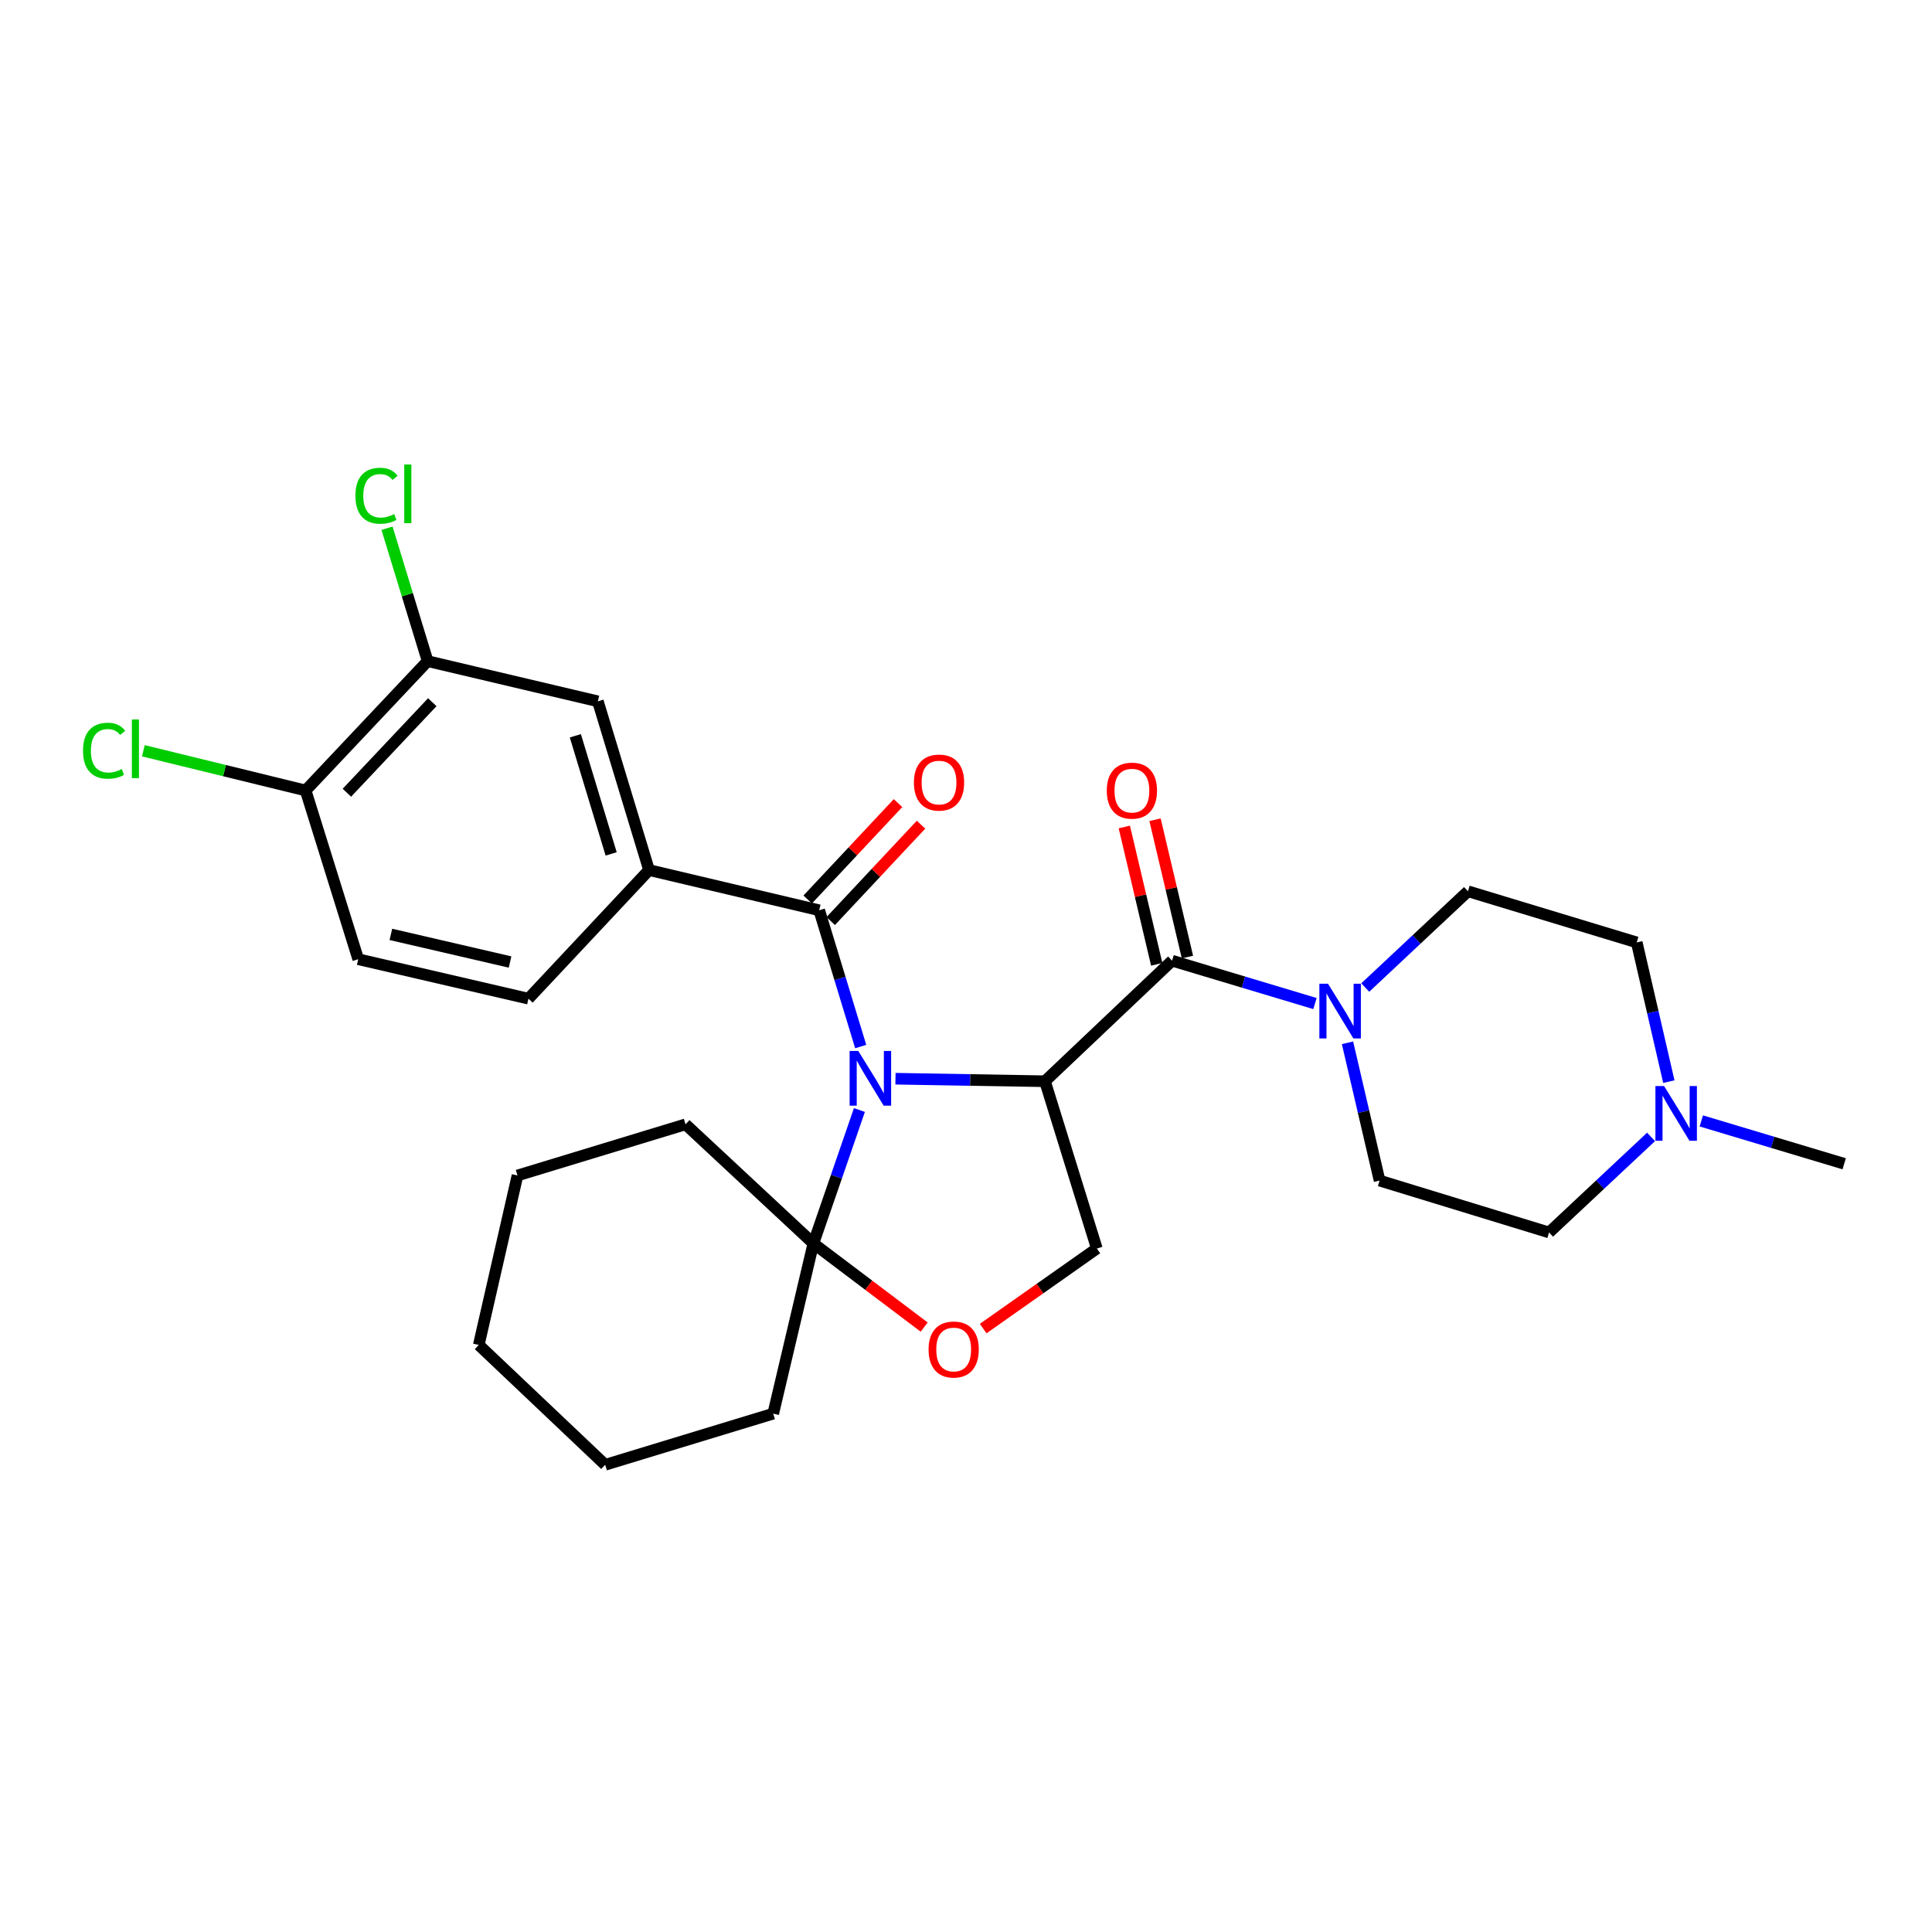 <?xml version='1.0' encoding='iso-8859-1'?>
<svg version='1.1' baseProfile='full'
              xmlns='http://www.w3.org/2000/svg'
                      xmlns:rdkit='http://www.rdkit.org/xml'
                      xmlns:xlink='http://www.w3.org/1999/xlink'
                  xml:space='preserve'
width='1000px' height='1000px' viewBox='0 0 1000 1000'>
<!-- END OF HEADER -->
<rect style='opacity:1.0;fill:#FFFFFF;stroke:none' width='1000' height='1000' x='0' y='0'> </rect>
<path class='bond-0' d='M 463.5,558.342 L 502.184,558.995' style='fill:none;fill-rule:evenodd;stroke:#0000FF;stroke-width:6px;stroke-linecap:butt;stroke-linejoin:miter;stroke-opacity:1' />
<path class='bond-0' d='M 502.184,558.995 L 540.868,559.647' style='fill:none;fill-rule:evenodd;stroke:#000000;stroke-width:6px;stroke-linecap:butt;stroke-linejoin:miter;stroke-opacity:1' />
<path class='bond-2' d='M 445.497,541.69 L 434.758,506.424' style='fill:none;fill-rule:evenodd;stroke:#0000FF;stroke-width:6px;stroke-linecap:butt;stroke-linejoin:miter;stroke-opacity:1' />
<path class='bond-2' d='M 434.758,506.424 L 424.02,471.158' style='fill:none;fill-rule:evenodd;stroke:#000000;stroke-width:6px;stroke-linecap:butt;stroke-linejoin:miter;stroke-opacity:1' />
<path class='bond-3' d='M 444.833,574.543 L 432.916,609.071' style='fill:none;fill-rule:evenodd;stroke:#0000FF;stroke-width:6px;stroke-linecap:butt;stroke-linejoin:miter;stroke-opacity:1' />
<path class='bond-3' d='M 432.916,609.071 L 420.998,643.599' style='fill:none;fill-rule:evenodd;stroke:#000000;stroke-width:6px;stroke-linecap:butt;stroke-linejoin:miter;stroke-opacity:1' />
<path class='bond-1' d='M 540.868,559.647 L 606.67,497.248' style='fill:none;fill-rule:evenodd;stroke:#000000;stroke-width:6px;stroke-linecap:butt;stroke-linejoin:miter;stroke-opacity:1' />
<path class='bond-7' d='M 540.868,559.647 L 567.72,646.24' style='fill:none;fill-rule:evenodd;stroke:#000000;stroke-width:6px;stroke-linecap:butt;stroke-linejoin:miter;stroke-opacity:1' />
<path class='bond-4' d='M 606.67,497.248 L 643.651,508.342' style='fill:none;fill-rule:evenodd;stroke:#000000;stroke-width:6px;stroke-linecap:butt;stroke-linejoin:miter;stroke-opacity:1' />
<path class='bond-4' d='M 643.651,508.342 L 680.633,519.436' style='fill:none;fill-rule:evenodd;stroke:#0000FF;stroke-width:6px;stroke-linecap:butt;stroke-linejoin:miter;stroke-opacity:1' />
<path class='bond-11' d='M 614.619,495.372 L 606.228,459.834' style='fill:none;fill-rule:evenodd;stroke:#000000;stroke-width:6px;stroke-linecap:butt;stroke-linejoin:miter;stroke-opacity:1' />
<path class='bond-11' d='M 606.228,459.834 L 597.838,424.296' style='fill:none;fill-rule:evenodd;stroke:#FF0000;stroke-width:6px;stroke-linecap:butt;stroke-linejoin:miter;stroke-opacity:1' />
<path class='bond-11' d='M 598.721,499.125 L 590.331,463.587' style='fill:none;fill-rule:evenodd;stroke:#000000;stroke-width:6px;stroke-linecap:butt;stroke-linejoin:miter;stroke-opacity:1' />
<path class='bond-11' d='M 590.331,463.587 L 581.94,428.049' style='fill:none;fill-rule:evenodd;stroke:#FF0000;stroke-width:6px;stroke-linecap:butt;stroke-linejoin:miter;stroke-opacity:1' />
<path class='bond-5' d='M 424.02,471.158 L 335.939,450.341' style='fill:none;fill-rule:evenodd;stroke:#000000;stroke-width:6px;stroke-linecap:butt;stroke-linejoin:miter;stroke-opacity:1' />
<path class='bond-12' d='M 429.98,476.743 L 453.355,451.798' style='fill:none;fill-rule:evenodd;stroke:#000000;stroke-width:6px;stroke-linecap:butt;stroke-linejoin:miter;stroke-opacity:1' />
<path class='bond-12' d='M 453.355,451.798 L 476.73,426.853' style='fill:none;fill-rule:evenodd;stroke:#FF0000;stroke-width:6px;stroke-linecap:butt;stroke-linejoin:miter;stroke-opacity:1' />
<path class='bond-12' d='M 418.06,465.574 L 441.435,440.629' style='fill:none;fill-rule:evenodd;stroke:#000000;stroke-width:6px;stroke-linecap:butt;stroke-linejoin:miter;stroke-opacity:1' />
<path class='bond-12' d='M 441.435,440.629 L 464.81,415.684' style='fill:none;fill-rule:evenodd;stroke:#FF0000;stroke-width:6px;stroke-linecap:butt;stroke-linejoin:miter;stroke-opacity:1' />
<path class='bond-6' d='M 420.998,643.599 L 449.674,665.244' style='fill:none;fill-rule:evenodd;stroke:#000000;stroke-width:6px;stroke-linecap:butt;stroke-linejoin:miter;stroke-opacity:1' />
<path class='bond-6' d='M 449.674,665.244 L 478.349,686.89' style='fill:none;fill-rule:evenodd;stroke:#FF0000;stroke-width:6px;stroke-linecap:butt;stroke-linejoin:miter;stroke-opacity:1' />
<path class='bond-22' d='M 420.998,643.599 L 354.833,581.953' style='fill:none;fill-rule:evenodd;stroke:#000000;stroke-width:6px;stroke-linecap:butt;stroke-linejoin:miter;stroke-opacity:1' />
<path class='bond-23' d='M 420.998,643.599 L 400.217,731.697' style='fill:none;fill-rule:evenodd;stroke:#000000;stroke-width:6px;stroke-linecap:butt;stroke-linejoin:miter;stroke-opacity:1' />
<path class='bond-14' d='M 697.465,539.751 L 705.768,575.408' style='fill:none;fill-rule:evenodd;stroke:#0000FF;stroke-width:6px;stroke-linecap:butt;stroke-linejoin:miter;stroke-opacity:1' />
<path class='bond-14' d='M 705.768,575.408 L 714.071,611.065' style='fill:none;fill-rule:evenodd;stroke:#000000;stroke-width:6px;stroke-linecap:butt;stroke-linejoin:miter;stroke-opacity:1' />
<path class='bond-15' d='M 706.651,511.148 L 733.234,486.235' style='fill:none;fill-rule:evenodd;stroke:#0000FF;stroke-width:6px;stroke-linecap:butt;stroke-linejoin:miter;stroke-opacity:1' />
<path class='bond-15' d='M 733.234,486.235 L 759.817,461.321' style='fill:none;fill-rule:evenodd;stroke:#000000;stroke-width:6px;stroke-linecap:butt;stroke-linejoin:miter;stroke-opacity:1' />
<path class='bond-8' d='M 335.939,450.341 L 309.459,363.004' style='fill:none;fill-rule:evenodd;stroke:#000000;stroke-width:6px;stroke-linecap:butt;stroke-linejoin:miter;stroke-opacity:1' />
<path class='bond-8' d='M 316.335,441.98 L 297.799,380.844' style='fill:none;fill-rule:evenodd;stroke:#000000;stroke-width:6px;stroke-linecap:butt;stroke-linejoin:miter;stroke-opacity:1' />
<path class='bond-16' d='M 335.939,450.341 L 273.532,516.914' style='fill:none;fill-rule:evenodd;stroke:#000000;stroke-width:6px;stroke-linecap:butt;stroke-linejoin:miter;stroke-opacity:1' />
<path class='bond-28' d='M 508.89,687.67 L 538.305,666.955' style='fill:none;fill-rule:evenodd;stroke:#FF0000;stroke-width:6px;stroke-linecap:butt;stroke-linejoin:miter;stroke-opacity:1' />
<path class='bond-28' d='M 538.305,666.955 L 567.72,646.24' style='fill:none;fill-rule:evenodd;stroke:#000000;stroke-width:6px;stroke-linecap:butt;stroke-linejoin:miter;stroke-opacity:1' />
<path class='bond-10' d='M 309.459,363.004 L 221.342,342.205' style='fill:none;fill-rule:evenodd;stroke:#000000;stroke-width:6px;stroke-linecap:butt;stroke-linejoin:miter;stroke-opacity:1' />
<path class='bond-9' d='M 863.792,559.851 L 855.482,523.822' style='fill:none;fill-rule:evenodd;stroke:#0000FF;stroke-width:6px;stroke-linecap:butt;stroke-linejoin:miter;stroke-opacity:1' />
<path class='bond-9' d='M 855.482,523.822 L 847.172,487.792' style='fill:none;fill-rule:evenodd;stroke:#000000;stroke-width:6px;stroke-linecap:butt;stroke-linejoin:miter;stroke-opacity:1' />
<path class='bond-24' d='M 880.591,580.185 L 917.568,591.278' style='fill:none;fill-rule:evenodd;stroke:#0000FF;stroke-width:6px;stroke-linecap:butt;stroke-linejoin:miter;stroke-opacity:1' />
<path class='bond-24' d='M 917.568,591.278 L 954.545,602.372' style='fill:none;fill-rule:evenodd;stroke:#000000;stroke-width:6px;stroke-linecap:butt;stroke-linejoin:miter;stroke-opacity:1' />
<path class='bond-30' d='M 854.587,588.454 L 828.188,613.186' style='fill:none;fill-rule:evenodd;stroke:#0000FF;stroke-width:6px;stroke-linecap:butt;stroke-linejoin:miter;stroke-opacity:1' />
<path class='bond-30' d='M 828.188,613.186 L 801.788,637.918' style='fill:none;fill-rule:evenodd;stroke:#000000;stroke-width:6px;stroke-linecap:butt;stroke-linejoin:miter;stroke-opacity:1' />
<path class='bond-20' d='M 221.342,342.205 L 210.831,307.81' style='fill:none;fill-rule:evenodd;stroke:#000000;stroke-width:6px;stroke-linecap:butt;stroke-linejoin:miter;stroke-opacity:1' />
<path class='bond-20' d='M 210.831,307.81 L 200.321,273.416' style='fill:none;fill-rule:evenodd;stroke:#00CC00;stroke-width:6px;stroke-linecap:butt;stroke-linejoin:miter;stroke-opacity:1' />
<path class='bond-31' d='M 221.342,342.205 L 158.19,409.15' style='fill:none;fill-rule:evenodd;stroke:#000000;stroke-width:6px;stroke-linecap:butt;stroke-linejoin:miter;stroke-opacity:1' />
<path class='bond-31' d='M 223.751,363.455 L 179.545,410.317' style='fill:none;fill-rule:evenodd;stroke:#000000;stroke-width:6px;stroke-linecap:butt;stroke-linejoin:miter;stroke-opacity:1' />
<path class='bond-13' d='M 158.19,409.15 L 185.415,496.486' style='fill:none;fill-rule:evenodd;stroke:#000000;stroke-width:6px;stroke-linecap:butt;stroke-linejoin:miter;stroke-opacity:1' />
<path class='bond-21' d='M 158.19,409.15 L 116.195,398.871' style='fill:none;fill-rule:evenodd;stroke:#000000;stroke-width:6px;stroke-linecap:butt;stroke-linejoin:miter;stroke-opacity:1' />
<path class='bond-21' d='M 116.195,398.871 L 74.199,388.593' style='fill:none;fill-rule:evenodd;stroke:#00CC00;stroke-width:6px;stroke-linecap:butt;stroke-linejoin:miter;stroke-opacity:1' />
<path class='bond-19' d='M 714.071,611.065 L 801.788,637.918' style='fill:none;fill-rule:evenodd;stroke:#000000;stroke-width:6px;stroke-linecap:butt;stroke-linejoin:miter;stroke-opacity:1' />
<path class='bond-18' d='M 759.817,461.321 L 847.172,487.792' style='fill:none;fill-rule:evenodd;stroke:#000000;stroke-width:6px;stroke-linecap:butt;stroke-linejoin:miter;stroke-opacity:1' />
<path class='bond-17' d='M 273.532,516.914 L 185.415,496.486' style='fill:none;fill-rule:evenodd;stroke:#000000;stroke-width:6px;stroke-linecap:butt;stroke-linejoin:miter;stroke-opacity:1' />
<path class='bond-17' d='M 264.003,497.937 L 202.321,483.638' style='fill:none;fill-rule:evenodd;stroke:#000000;stroke-width:6px;stroke-linecap:butt;stroke-linejoin:miter;stroke-opacity:1' />
<path class='bond-25' d='M 354.833,581.953 L 267.851,608.425' style='fill:none;fill-rule:evenodd;stroke:#000000;stroke-width:6px;stroke-linecap:butt;stroke-linejoin:miter;stroke-opacity:1' />
<path class='bond-26' d='M 400.217,731.697 L 313.243,758.178' style='fill:none;fill-rule:evenodd;stroke:#000000;stroke-width:6px;stroke-linecap:butt;stroke-linejoin:miter;stroke-opacity:1' />
<path class='bond-27' d='M 267.851,608.425 L 247.814,696.142' style='fill:none;fill-rule:evenodd;stroke:#000000;stroke-width:6px;stroke-linecap:butt;stroke-linejoin:miter;stroke-opacity:1' />
<path class='bond-29' d='M 313.243,758.178 L 247.814,696.142' style='fill:none;fill-rule:evenodd;stroke:#000000;stroke-width:6px;stroke-linecap:butt;stroke-linejoin:miter;stroke-opacity:1' />
<path  class='atom-0' d='M 444.241 543.963
L 453.521 558.963
Q 454.441 560.443, 455.921 563.123
Q 457.401 565.803, 457.481 565.963
L 457.481 543.963
L 461.241 543.963
L 461.241 572.283
L 457.361 572.283
L 447.401 555.883
Q 446.241 553.963, 445.001 551.763
Q 443.801 549.563, 443.441 548.883
L 443.441 572.283
L 439.761 572.283
L 439.761 543.963
L 444.241 543.963
' fill='#0000FF'/>
<path  class='atom-5' d='M 687.383 509.179
L 696.663 524.179
Q 697.583 525.659, 699.063 528.339
Q 700.543 531.019, 700.623 531.179
L 700.623 509.179
L 704.383 509.179
L 704.383 537.499
L 700.503 537.499
L 690.543 521.099
Q 689.383 519.179, 688.143 516.979
Q 686.943 514.779, 686.583 514.099
L 686.583 537.499
L 682.903 537.499
L 682.903 509.179
L 687.383 509.179
' fill='#0000FF'/>
<path  class='atom-7' d='M 480.624 698.5
Q 480.624 691.7, 483.984 687.9
Q 487.344 684.1, 493.624 684.1
Q 499.904 684.1, 503.264 687.9
Q 506.624 691.7, 506.624 698.5
Q 506.624 705.38, 503.224 709.3
Q 499.824 713.18, 493.624 713.18
Q 487.384 713.18, 483.984 709.3
Q 480.624 705.42, 480.624 698.5
M 493.624 709.98
Q 497.944 709.98, 500.264 707.1
Q 502.624 704.18, 502.624 698.5
Q 502.624 692.94, 500.264 690.14
Q 497.944 687.3, 493.624 687.3
Q 489.304 687.3, 486.944 690.1
Q 484.624 692.9, 484.624 698.5
Q 484.624 704.22, 486.944 707.1
Q 489.304 709.98, 493.624 709.98
' fill='#FF0000'/>
<path  class='atom-10' d='M 861.321 562.121
L 870.601 577.121
Q 871.521 578.601, 873.001 581.281
Q 874.481 583.961, 874.561 584.121
L 874.561 562.121
L 878.321 562.121
L 878.321 590.441
L 874.441 590.441
L 864.481 574.041
Q 863.321 572.121, 862.081 569.921
Q 860.881 567.721, 860.521 567.041
L 860.521 590.441
L 856.841 590.441
L 856.841 562.121
L 861.321 562.121
' fill='#0000FF'/>
<path  class='atom-12' d='M 572.87 409.23
Q 572.87 402.43, 576.23 398.63
Q 579.59 394.83, 585.87 394.83
Q 592.15 394.83, 595.51 398.63
Q 598.87 402.43, 598.87 409.23
Q 598.87 416.11, 595.47 420.03
Q 592.07 423.91, 585.87 423.91
Q 579.63 423.91, 576.23 420.03
Q 572.87 416.15, 572.87 409.23
M 585.87 420.71
Q 590.19 420.71, 592.51 417.83
Q 594.87 414.91, 594.87 409.23
Q 594.87 403.67, 592.51 400.87
Q 590.19 398.03, 585.87 398.03
Q 581.55 398.03, 579.19 400.83
Q 576.87 403.63, 576.87 409.23
Q 576.87 414.95, 579.19 417.83
Q 581.55 420.71, 585.87 420.71
' fill='#FF0000'/>
<path  class='atom-13' d='M 473.038 405.055
Q 473.038 398.255, 476.398 394.455
Q 479.758 390.655, 486.038 390.655
Q 492.318 390.655, 495.678 394.455
Q 499.038 398.255, 499.038 405.055
Q 499.038 411.935, 495.638 415.855
Q 492.238 419.735, 486.038 419.735
Q 479.798 419.735, 476.398 415.855
Q 473.038 411.975, 473.038 405.055
M 486.038 416.535
Q 490.358 416.535, 492.678 413.655
Q 495.038 410.735, 495.038 405.055
Q 495.038 399.495, 492.678 396.695
Q 490.358 393.855, 486.038 393.855
Q 481.718 393.855, 479.358 396.655
Q 477.038 399.455, 477.038 405.055
Q 477.038 410.775, 479.358 413.655
Q 481.718 416.535, 486.038 416.535
' fill='#FF0000'/>
<path  class='atom-21' d='M 183.96 256.592
Q 183.96 249.552, 187.24 245.872
Q 190.56 242.152, 196.84 242.152
Q 202.68 242.152, 205.8 246.272
L 203.16 248.432
Q 200.88 245.432, 196.84 245.432
Q 192.56 245.432, 190.28 248.312
Q 188.04 251.152, 188.04 256.592
Q 188.04 262.192, 190.36 265.072
Q 192.72 267.952, 197.28 267.952
Q 200.4 267.952, 204.04 266.072
L 205.16 269.072
Q 203.68 270.032, 201.44 270.592
Q 199.2 271.152, 196.72 271.152
Q 190.56 271.152, 187.24 267.392
Q 183.96 263.632, 183.96 256.592
' fill='#00CC00'/>
<path  class='atom-21' d='M 209.24 240.432
L 212.92 240.432
L 212.92 270.792
L 209.24 270.792
L 209.24 240.432
' fill='#00CC00'/>
<path  class='atom-22' d='M 42.971 388.568
Q 42.971 381.528, 46.251 377.848
Q 49.571 374.128, 55.851 374.128
Q 61.691 374.128, 64.811 378.248
L 62.171 380.408
Q 59.891 377.408, 55.851 377.408
Q 51.571 377.408, 49.291 380.288
Q 47.051 383.128, 47.051 388.568
Q 47.051 394.168, 49.371 397.048
Q 51.731 399.928, 56.291 399.928
Q 59.411 399.928, 63.051 398.048
L 64.171 401.048
Q 62.691 402.008, 60.451 402.568
Q 58.211 403.128, 55.731 403.128
Q 49.571 403.128, 46.251 399.368
Q 42.971 395.608, 42.971 388.568
' fill='#00CC00'/>
<path  class='atom-22' d='M 68.251 372.408
L 71.931 372.408
L 71.931 402.768
L 68.251 402.768
L 68.251 372.408
' fill='#00CC00'/>
</svg>
